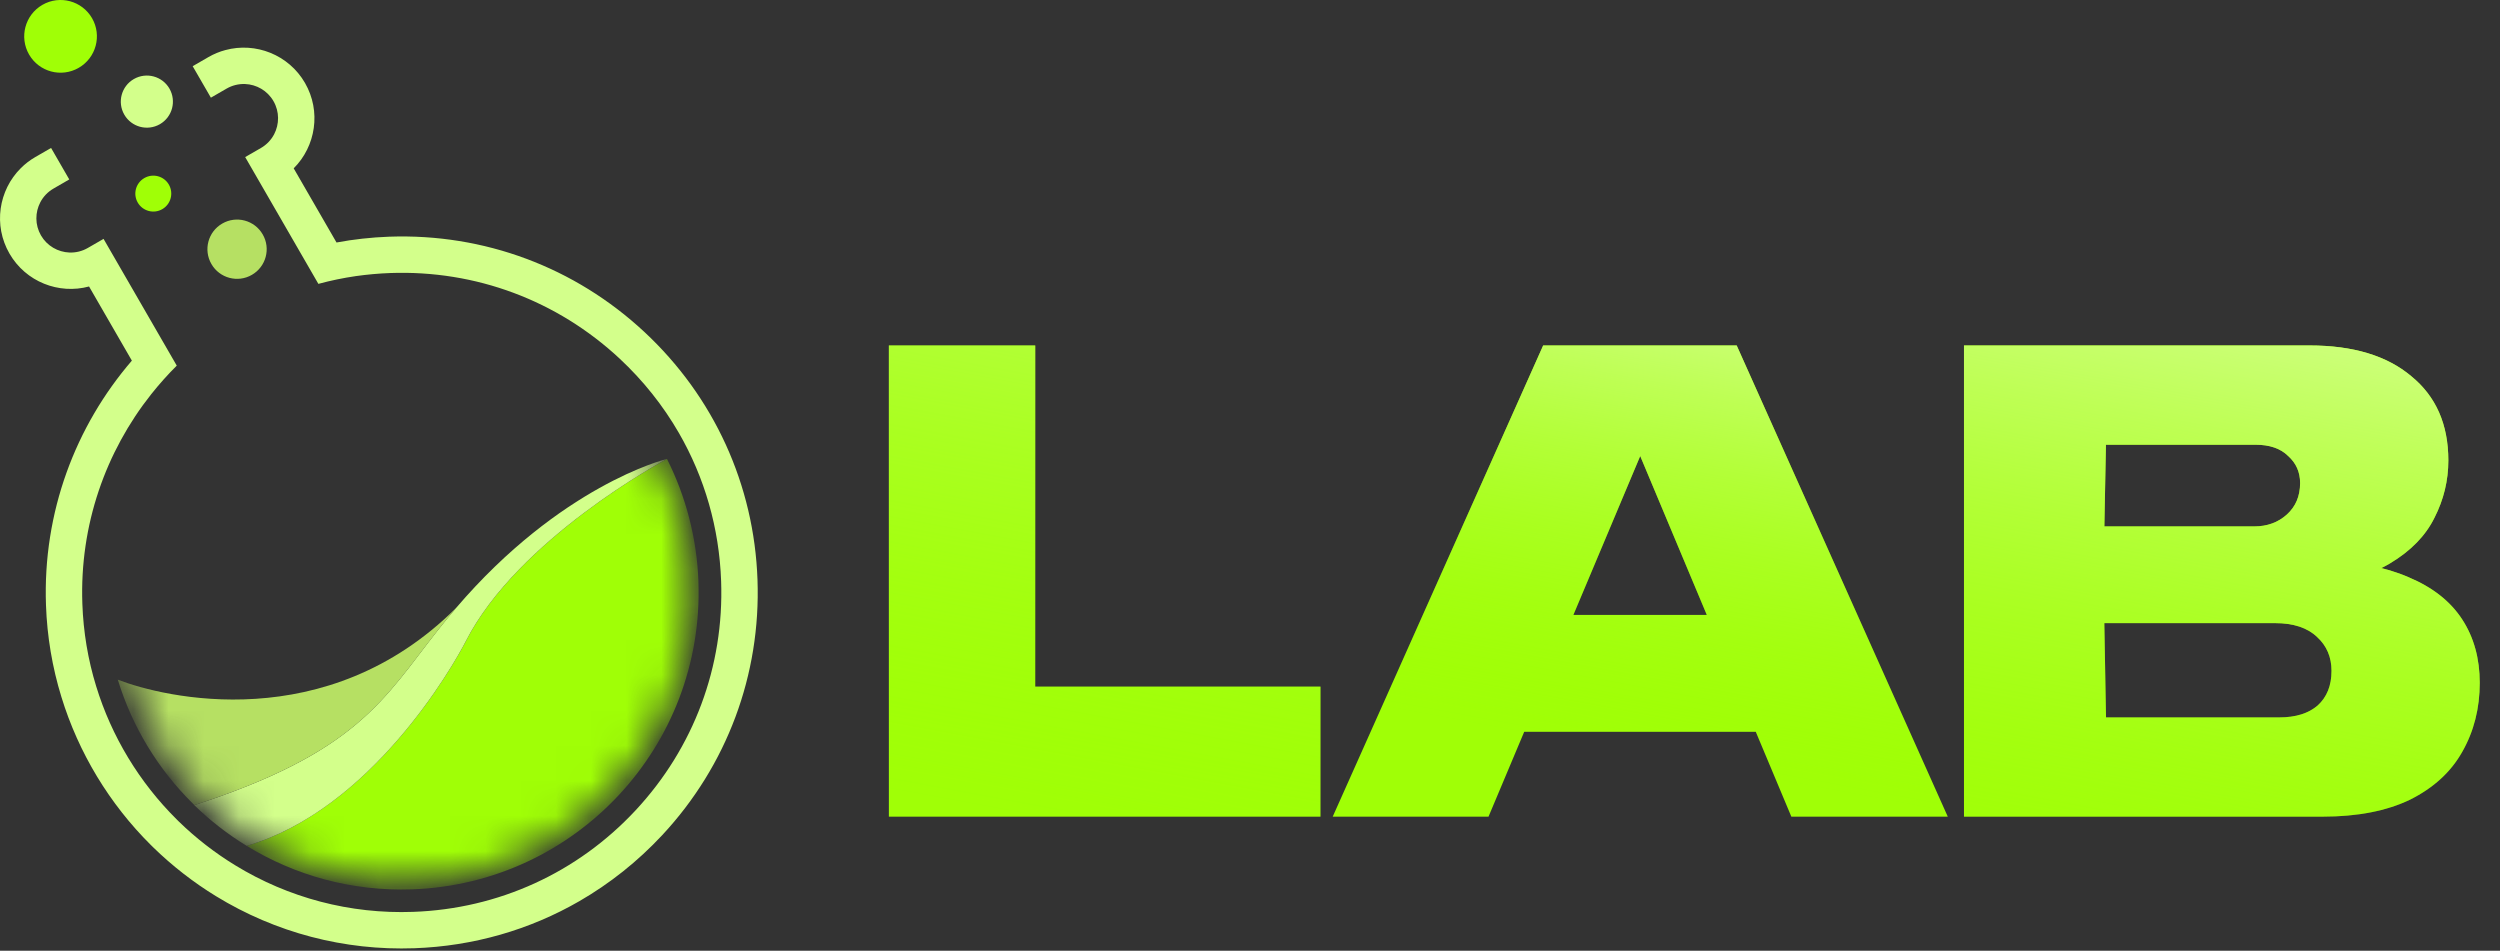
<svg width="71px" height="27px" viewBox="0 0 71 27" version="1.1" xmlns="http://www.w3.org/2000/svg" xmlns:xlink="http://www.w3.org/1999/xlink">
  <rect x="0" y="0" width="71" height="27" fill="#333333" stroke="none"/>
  <defs>
    <linearGradient x1="186.31%" y1="198.027%" x2="226.431%" y2="-37.631%" id="linearGradient-m2l86y6qzd-1">
      <stop stop-color="#A0FF06" stop-opacity="0" offset="29.712%"></stop>
      <stop stop-color="#D3FF8B" offset="100%"></stop>
    </linearGradient>
    <linearGradient x1="76.926%" y1="136.875%" x2="110.48%" y2="-1.429%" id="linearGradient-m2l86y6qzd-2">
      <stop stop-color="#A0FF06" stop-opacity="0" offset="29.712%"></stop>
      <stop stop-color="#D3FF8B" offset="100%"></stop>
    </linearGradient>
    <linearGradient x1="-30.655%" y1="173.53%" x2="9.357%" y2="-23.129%" id="linearGradient-m2l86y6qzd-3">
      <stop stop-color="#A0FF06" stop-opacity="0" offset="29.712%"></stop>
      <stop stop-color="#D3FF8B" offset="100%"></stop>
    </linearGradient>
    <path d="M12.254,15.244 C16.161,12.988 17.499,7.992 15.244,4.085 C12.988,0.179 7.992,-1.16 4.086,1.096 C0.179,3.351 -1.16,8.347 1.096,12.254 C3.351,16.161 8.347,17.499 12.254,15.244 Z" id="path-m2l86y6qzd-4"></path>
  </defs>
  <g id="Page-1" stroke="none" stroke-width="1" fill="none" fill-rule="evenodd">
    <g id="logo">
      <g id="Group" transform="translate(25.244, 9.811)" fill-rule="nonzero">
        <polygon id="Path" fill="#A0FF06" points="4.157 0 4.157 11.544 2.284 9.688 12.258 9.688 12.258 13.382 7.10542736e-15 13.382 7.10542736e-15 0"></polygon>
        <polygon id="Path" fill="url(#linearGradient-m2l86y6qzd-1)" points="4.157 0 4.157 11.544 2.284 9.688 12.258 9.688 12.258 13.382 7.10542736e-15 13.382 7.10542736e-15 0"></polygon>
        <path d="M16.673,10.973 L16.673,7.654 L25.844,7.654 L25.844,10.973 L16.673,10.973 Z M24.078,0 L30.073,13.382 L25.63,13.382 L20.777,1.802 L21.901,1.802 L17.03,13.382 L12.605,13.382 L18.582,0 L24.078,0 Z" id="Shape" fill="#A0FF06"></path>
        <path d="M16.673,10.973 L16.673,7.654 L25.844,7.654 L25.844,10.973 L16.673,10.973 Z M24.078,0 L30.073,13.382 L25.63,13.382 L20.777,1.802 L21.901,1.802 L17.03,13.382 L12.605,13.382 L18.582,0 L24.078,0 Z" id="Shape" fill="url(#linearGradient-m2l86y6qzd-2)"></path>
        <path d="M40.293,6.851 L40.632,6.102 C41.643,6.126 42.487,6.287 43.165,6.584 C43.843,6.869 44.349,7.268 44.682,7.779 C45.015,8.291 45.181,8.892 45.181,9.581 C45.181,10.307 45.015,10.961 44.682,11.544 C44.361,12.115 43.867,12.567 43.201,12.9 C42.535,13.221 41.708,13.382 40.721,13.382 L30.533,13.382 L30.533,6.513 L30.533,0 L40.346,0 C41.583,0 42.547,0.291 43.237,0.874 C43.938,1.445 44.289,2.242 44.289,3.265 C44.289,3.836 44.158,4.377 43.897,4.889 C43.647,5.4 43.225,5.835 42.63,6.191 C42.047,6.536 41.268,6.756 40.293,6.851 Z M34.601,12.454 L33.013,10.563 L39.49,10.563 C39.954,10.563 40.316,10.45 40.578,10.224 C40.84,9.986 40.971,9.659 40.971,9.242 C40.971,8.85 40.834,8.529 40.56,8.279 C40.287,8.017 39.888,7.886 39.365,7.886 L33.976,7.886 L33.976,5.139 L38.776,5.139 C39.145,5.139 39.454,5.026 39.704,4.8 C39.954,4.574 40.079,4.276 40.079,3.908 C40.079,3.598 39.966,3.342 39.74,3.14 C39.525,2.926 39.216,2.819 38.812,2.819 L33.031,2.819 L34.601,0.928 L34.494,6.513 L34.601,12.454 Z" id="Shape" fill="#A0FF06"></path>
        <path d="M40.293,6.851 L40.632,6.102 C41.643,6.126 42.487,6.287 43.165,6.584 C43.843,6.869 44.349,7.268 44.682,7.779 C45.015,8.291 45.181,8.892 45.181,9.581 C45.181,10.307 45.015,10.961 44.682,11.544 C44.361,12.115 43.867,12.567 43.201,12.9 C42.535,13.221 41.708,13.382 40.721,13.382 L30.533,13.382 L30.533,6.513 L30.533,0 L40.346,0 C41.583,0 42.547,0.291 43.237,0.874 C43.938,1.445 44.289,2.242 44.289,3.265 C44.289,3.836 44.158,4.377 43.897,4.889 C43.647,5.4 43.225,5.835 42.63,6.191 C42.047,6.536 41.268,6.756 40.293,6.851 Z M34.601,12.454 L33.013,10.563 L39.49,10.563 C39.954,10.563 40.316,10.45 40.578,10.224 C40.84,9.986 40.971,9.659 40.971,9.242 C40.971,8.85 40.834,8.529 40.56,8.279 C40.287,8.017 39.888,7.886 39.365,7.886 L33.976,7.886 L33.976,5.139 L38.776,5.139 C39.145,5.139 39.454,5.026 39.704,4.8 C39.954,4.574 40.079,4.276 40.079,3.908 C40.079,3.598 39.966,3.342 39.74,3.14 C39.525,2.926 39.216,2.819 38.812,2.819 L33.031,2.819 L34.601,0.928 L34.494,6.513 L34.601,12.454 Z" id="Shape" fill="url(#linearGradient-m2l86y6qzd-3)"></path>
      </g>
      <path d="M21.513,16.466 C21.609,19.164 20.648,21.74 18.809,23.716 C18.11,24.466 17.318,25.094 16.456,25.592 C15.044,26.408 13.445,26.87 11.769,26.93 C9.776,27.001 7.827,26.489 6.133,25.451 C5.492,25.058 4.891,24.591 4.351,24.064 L4.321,24.034 C4.309,24.023 4.297,24.011 4.285,23.999 C3.107,22.83 2.229,21.376 1.744,19.794 C1.485,18.954 1.337,18.076 1.306,17.186 C1.212,14.546 2.144,12.102 3.745,10.242 L2.529,8.136 C1.673,8.368 0.733,8.006 0.269,7.202 C-0.195,6.398 -0.039,5.403 0.59,4.777 C0.71,4.656 0.849,4.549 1.003,4.46 C1.158,4.371 1.003,4.46 1.451,4.202 L1.967,5.096 C1.52,5.355 1.684,5.26 1.52,5.355 C1.356,5.45 1.229,5.585 1.147,5.741 C0.995,6.029 0.99,6.384 1.163,6.685 C1.337,6.986 1.647,7.159 1.972,7.172 C2.149,7.178 2.33,7.137 2.494,7.042 C2.658,6.947 2.494,7.042 2.941,6.784 L5.02,10.384 C4.763,10.64 4.521,10.911 4.295,11.195 C3.001,12.827 2.259,14.909 2.339,17.149 C2.367,17.949 2.499,18.738 2.732,19.492 C3.167,20.913 3.957,22.219 5.017,23.27 L5.045,23.298 C5.056,23.308 5.066,23.319 5.077,23.33 C5.561,23.801 6.098,24.218 6.673,24.57 C8.193,25.502 9.943,25.962 11.733,25.897 C14.156,25.811 16.4,24.787 18.052,23.012 C19.704,21.237 20.567,18.926 20.48,16.503 C20.427,14.999 20.012,13.563 19.28,12.295 C18.833,11.521 18.268,10.809 17.596,10.183 C15.821,8.531 13.51,7.668 11.087,7.754 C10.755,7.766 10.429,7.796 10.108,7.841 C9.744,7.894 9.389,7.968 9.042,8.062 L6.963,4.461 C7.411,4.203 7.246,4.298 7.411,4.203 C7.575,4.108 7.701,3.972 7.784,3.816 C7.935,3.528 7.94,3.173 7.767,2.873 C7.594,2.572 7.283,2.398 6.958,2.386 C6.782,2.38 6.601,2.421 6.436,2.516 C6.272,2.611 6.436,2.516 5.989,2.774 L5.472,1.88 C5.92,1.621 5.765,1.71 5.92,1.621 C6.074,1.532 6.237,1.465 6.401,1.422 C7.258,1.19 8.198,1.552 8.662,2.356 C9.126,3.16 8.969,4.155 8.341,4.781 L9.557,6.887 C10.043,6.796 10.542,6.741 11.05,6.722 C13.749,6.626 16.324,7.587 18.3,9.427 C20.276,11.268 21.418,13.767 21.513,16.466 Z" id="Path" fill="#D3FF8B" fill-rule="nonzero"></path>
      <g id="Clipped" transform="translate(3.285, 8.672)">
        <mask id="mask-m2l86y6qzd-5" fill="white">
          <use xlink:href="#path-m2l86y6qzd-4"></use>
        </mask>
        <g id="Path"></g>
        <g id="Group" mask="url(#mask-m2l86y6qzd-5)">
          <g transform="translate(0.06, 4.361)" id="Path">
            <path d="M16.49,3.494 C16.656,8.149 13.017,12.058 8.362,12.224 C6.643,12.285 5.024,11.826 3.66,10.989 C7.2,9.956 9.519,5.895 9.884,5.18 C11.36,2.278 15.498,0.053 15.597,0 C16.128,1.054 16.446,2.237 16.491,3.493 L16.49,3.494 Z" fill="#A0FF06"></path>
            <path d="M15.596,0 C15.498,0.053 11.359,2.278 9.883,5.18 C9.518,5.895 7.2,9.957 3.66,10.989 C3.121,10.66 2.622,10.271 2.172,9.833 C2.426,9.75 2.667,9.668 2.898,9.586 C7.178,8.058 7.725,6.504 9.394,4.487 C9.465,4.4 9.535,4.317 9.606,4.235 C12.568,0.771 15.513,0.019 15.596,0.001 L15.596,0 Z" fill="#D3FF8B"></path>
            <path d="M9.609,4.233 C9.537,4.316 9.467,4.399 9.397,4.486 C7.727,6.503 7.181,8.057 2.901,9.585 C2.67,9.667 2.429,9.749 2.175,9.832 C2.158,9.814 2.141,9.799 2.124,9.781 C1.151,8.818 0.413,7.617 0,6.269 C1.298,6.777 5.934,7.893 9.609,4.232 L9.609,4.233 Z" fill="#B6E063"></path>
          </g>
        </g>
      </g>
      <path d="M7.153,7.806 C7.556,7.574 7.694,7.059 7.461,6.657 C7.229,6.254 6.714,6.116 6.312,6.349 C5.909,6.581 5.771,7.096 6.004,7.498 C6.236,7.901 6.751,8.039 7.153,7.806 Z" id="Path" fill="#B6E063" fill-rule="nonzero"></path>
      <path d="M2.236,1.926 C2.73,1.641 2.899,1.01 2.614,0.516 C2.329,0.023 1.698,-0.147 1.204,0.138 C0.71,0.424 0.541,1.055 0.826,1.549 C1.111,2.042 1.742,2.212 2.236,1.926 Z" id="Path" fill="#A0FF06" fill-rule="nonzero"></path>
      <path d="M4.541,3.527 C4.895,3.323 5.016,2.87 4.812,2.516 C4.608,2.162 4.155,2.041 3.801,2.245 C3.447,2.449 3.326,2.902 3.53,3.256 C3.734,3.61 4.187,3.731 4.541,3.527 Z" id="Path" fill="#D3FF8B" fill-rule="nonzero"></path>
      <path d="M4.609,5.94 C4.853,5.799 4.936,5.487 4.796,5.243 C4.655,4.999 4.343,4.916 4.099,5.057 C3.855,5.198 3.771,5.509 3.912,5.753 C4.053,5.997 4.365,6.081 4.609,5.94 Z" id="Path" fill="#A0FF06" fill-rule="nonzero"></path>
    </g>
  </g>
</svg>
